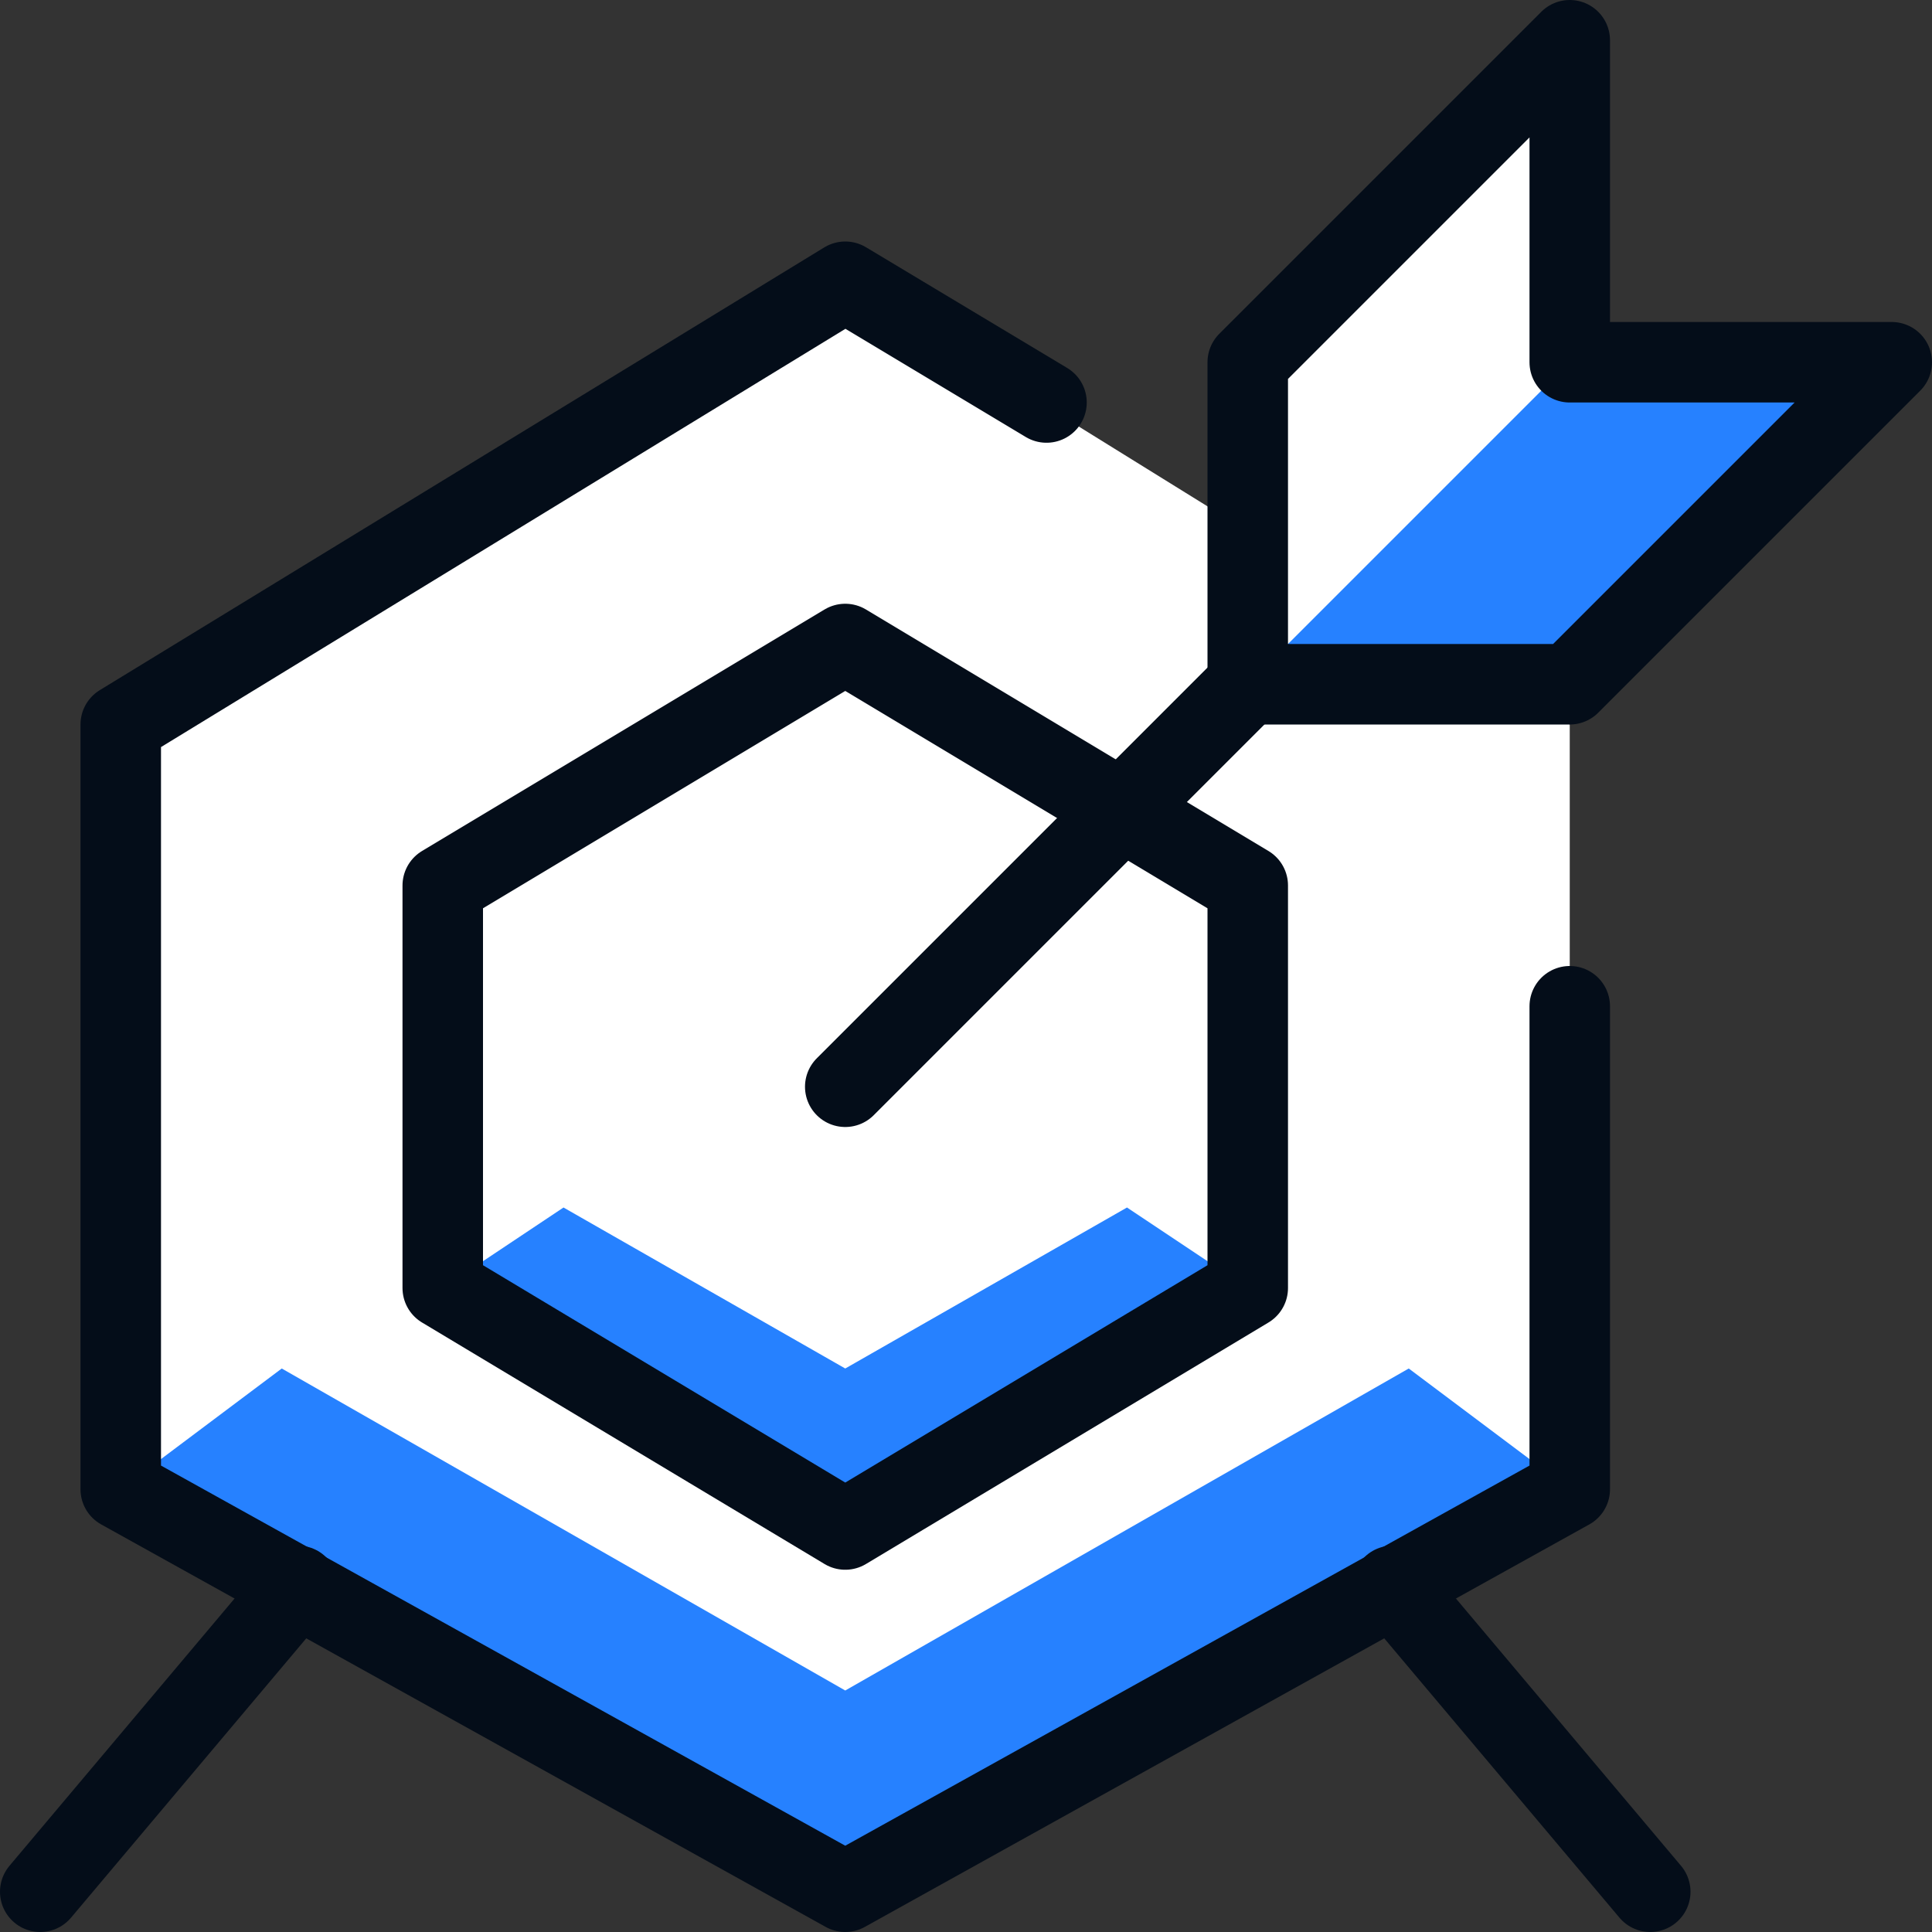 <svg xmlns="http://www.w3.org/2000/svg" fill="none" viewBox="0 0 24 24" height="24" width="24" id="Business-Target--Streamline-Cyber.svg"><rect x="0" y="0" width="24" height="24" fill="#333333" stroke="none"/><desc>Business Target Streamline Icon: https://streamlinehq.com</desc><path fill="#ffffff" d="M23.5 4.5h-4v-4l-4 4v2.1l-5 -3.1 -9 5.5v9.5l9 5 9 -5V9l-0.8 -0.5h0.8l4 -4Z" stroke-width="1"></path><path fill="#2681ff" d="m10.5 17 3.5 -2 1.5 1 -5 3 -5 -3L7 15l3.5 2Z" stroke-width="1"></path><path fill="#2681ff" d="m10.5 21 7 -4 2 1.5 -9 5 -9 -5 2 -1.5 7 4Z" stroke-width="1"></path><path fill="#2681ff" d="M15.5 8.5h4l4 -4h-4l-4 4Z" stroke-width="1"></path><path stroke="#040d19" stroke-linecap="round" stroke-linejoin="round" stroke-miterlimit="10" d="m10.5 13.5 5 -5" stroke-width="1"></path><path stroke="#040d19" stroke-linecap="round" stroke-linejoin="round" stroke-miterlimit="10" d="M19.5 12.5v6l-9 5 -9 -5V9l9 -5.5L13 5" stroke-width="1"></path><path stroke="#040d19" stroke-linejoin="round" stroke-miterlimit="10" d="m15.5 16 -5 3 -5 -3v-5l5 -3 5 3v5Z" stroke-width="1"></path><path stroke="#040d19" stroke-linecap="round" stroke-linejoin="round" stroke-miterlimit="10" d="M3.7 19.7 0.5 23.5" stroke-width="1"></path><path stroke="#040d19" stroke-linecap="round" stroke-linejoin="round" stroke-miterlimit="10" d="m17.3 19.7 3.2 3.8" stroke-width="1"></path><path stroke="#040d19" stroke-linecap="round" stroke-linejoin="round" stroke-miterlimit="10" d="M15.5 4.5v4h4l4 -4h-4v-4l-4 4Z" stroke-width="1"></path></svg>